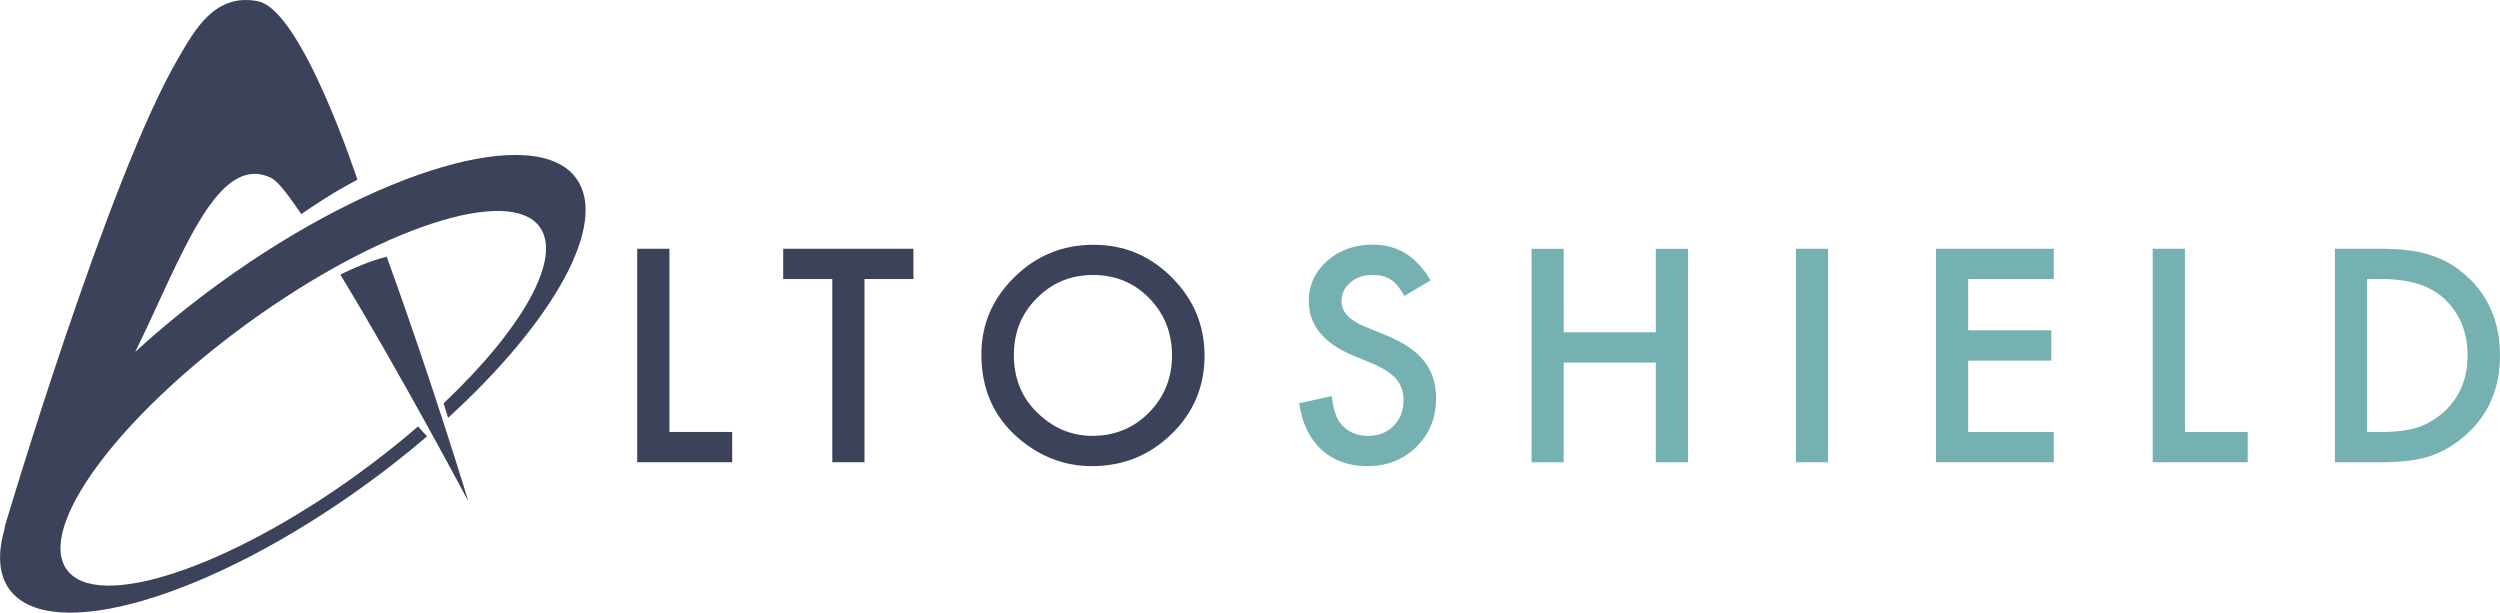 <?xml version="1.0" encoding="UTF-8"?><svg id="a" xmlns="http://www.w3.org/2000/svg" viewBox="0 0 521 127.67"><path d="M80.58,53.5c9.39,25.75,17.02,50.96,17.02,50.96,0,0-14.51-27.28-26.68-47.23,2.62-1.31,6.08-2.82,9.66-3.73ZM120.1,37.18c-8.41-11.6-41.67-1.84-74.3,21.8-6.41,4.65-12.32,9.49-17.62,14.36,9.58-19.49,16.96-41.6,28.24-36.31,1.59.75,3.7,3.73,6.38,7.58,2.41-1.68,6.88-4.66,11.69-7.16,0,0-11.57-35.38-20.73-37.19-9.01-1.79-13.21,6.08-16.48,11.65C22.63,36.69.96,109.84.96,109.84l.09.06c-1.59,5.26-1.4,9.73.89,12.89,8.4,11.61,41.67,1.84,74.29-21.8,4.52-3.27,8.78-6.64,12.76-10.05l-1.87-2.07c-3.86,3.33-8.04,6.67-12.51,9.9-27.21,19.71-54.39,28.65-60.69,19.94-6.31-8.71,10.65-31.75,37.86-51.47,27.21-19.71,54.39-28.65,60.7-19.94,4.77,6.59-3.79,21.4-20.03,36.75l.93,3.02c21.95-20,33.53-40.5,26.72-49.89Z" fill="#3c4259" stroke-width="0"/><path d="M139.51,51.84v38.18h13.08v6.31h-19.8v-44.49h6.71Z" fill="#3c4259" stroke-width="0"/><path d="M180.16,58.15v38.18h-6.71v-38.18h-10.23v-6.31h27.14v6.31h-10.2Z" fill="#3c4259" stroke-width="0"/><path d="M204.52,73.89c0-6.26,2.29-11.64,6.89-16.14,4.57-4.5,10.06-6.74,16.48-6.74s11.78,2.27,16.31,6.8c4.55,4.53,6.83,9.98,6.83,16.34s-2.29,11.83-6.86,16.28c-4.59,4.48-10.13,6.71-16.63,6.71-5.74,0-10.9-1.99-15.47-5.97-5.03-4.4-7.55-10.16-7.55-17.29ZM211.29,73.96c0,4.91,1.65,8.95,4.96,12.12,3.29,3.17,7.08,4.75,11.38,4.75,4.67,0,8.61-1.61,11.81-4.84,3.21-3.26,4.81-7.24,4.81-11.92s-1.59-8.71-4.75-11.92c-3.15-3.23-7.05-4.84-11.7-4.84s-8.54,1.61-11.73,4.84c-3.19,3.19-4.78,7.12-4.78,11.8Z" fill="#3c4259" stroke-width="0"/><path d="M298.12,58.44l-5.44,3.23c-1.02-1.77-1.99-2.92-2.91-3.46-.96-.61-2.2-.92-3.72-.92-1.86,0-3.41.53-4.64,1.59-1.23,1.04-1.84,2.35-1.84,3.92,0,2.17,1.61,3.92,4.84,5.25l4.44,1.82c3.61,1.46,6.25,3.24,7.92,5.35s2.51,4.69,2.51,7.74c0,4.09-1.36,7.48-4.09,10.15-2.75,2.69-6.16,4.04-10.23,4.04-3.86,0-7.05-1.15-9.57-3.44-2.48-2.29-4.03-5.52-4.64-9.67l6.8-1.5c.31,2.61.85,4.42,1.61,5.42,1.38,1.92,3.4,2.88,6.05,2.88,2.09,0,3.83-.7,5.22-2.1s2.07-3.18,2.07-5.33c0-.86-.12-1.66-.36-2.38s-.61-1.38-1.12-1.99c-.51-.6-1.17-1.17-1.97-1.7-.81-.53-1.77-1.03-2.88-1.51l-4.29-1.78c-6.09-2.57-9.13-6.33-9.13-11.29,0-3.34,1.28-6.13,3.83-8.38,2.56-2.27,5.73-3.4,9.54-3.4,5.13,0,9.13,2.49,12.01,7.46Z" fill="#76b1b2" stroke-width="0"/><path d="M325.88,69.25h19.19v-17.4h6.71v44.49h-6.71v-20.78h-19.19v20.78h-6.71v-44.49h6.71v17.4Z" fill="#76b1b2" stroke-width="0"/><path d="M380.97,51.84v44.49h-6.71v-44.49h6.71Z" fill="#76b1b2" stroke-width="0"/><path d="M428.01,58.15h-17.84v10.69h17.32v6.31h-17.32v14.87h17.84v6.31h-24.55v-44.49h24.55v6.31Z" fill="#76b1b2" stroke-width="0"/><path d="M455.34,51.84v38.18h13.08v6.31h-19.8v-44.49h6.71Z" fill="#76b1b2" stroke-width="0"/><path d="M486.59,96.33v-44.49h9.34c4.48,0,8.01.44,10.6,1.33,2.79.86,5.31,2.33,7.58,4.41,4.59,4.19,6.89,9.69,6.89,16.51s-2.39,12.37-7.17,16.6c-2.4,2.11-4.92,3.58-7.55,4.41-2.46.83-5.95,1.24-10.46,1.24h-9.22ZM493.31,90.02h3.03c3.02,0,5.52-.32,7.52-.95,2-.67,3.8-1.74,5.42-3.2,3.3-3.02,4.96-6.94,4.96-11.79s-1.63-8.84-4.9-11.87c-2.94-2.71-7.27-4.06-13-4.06h-3.03v31.87Z" fill="#76b1b2" stroke-width="0"/></svg>